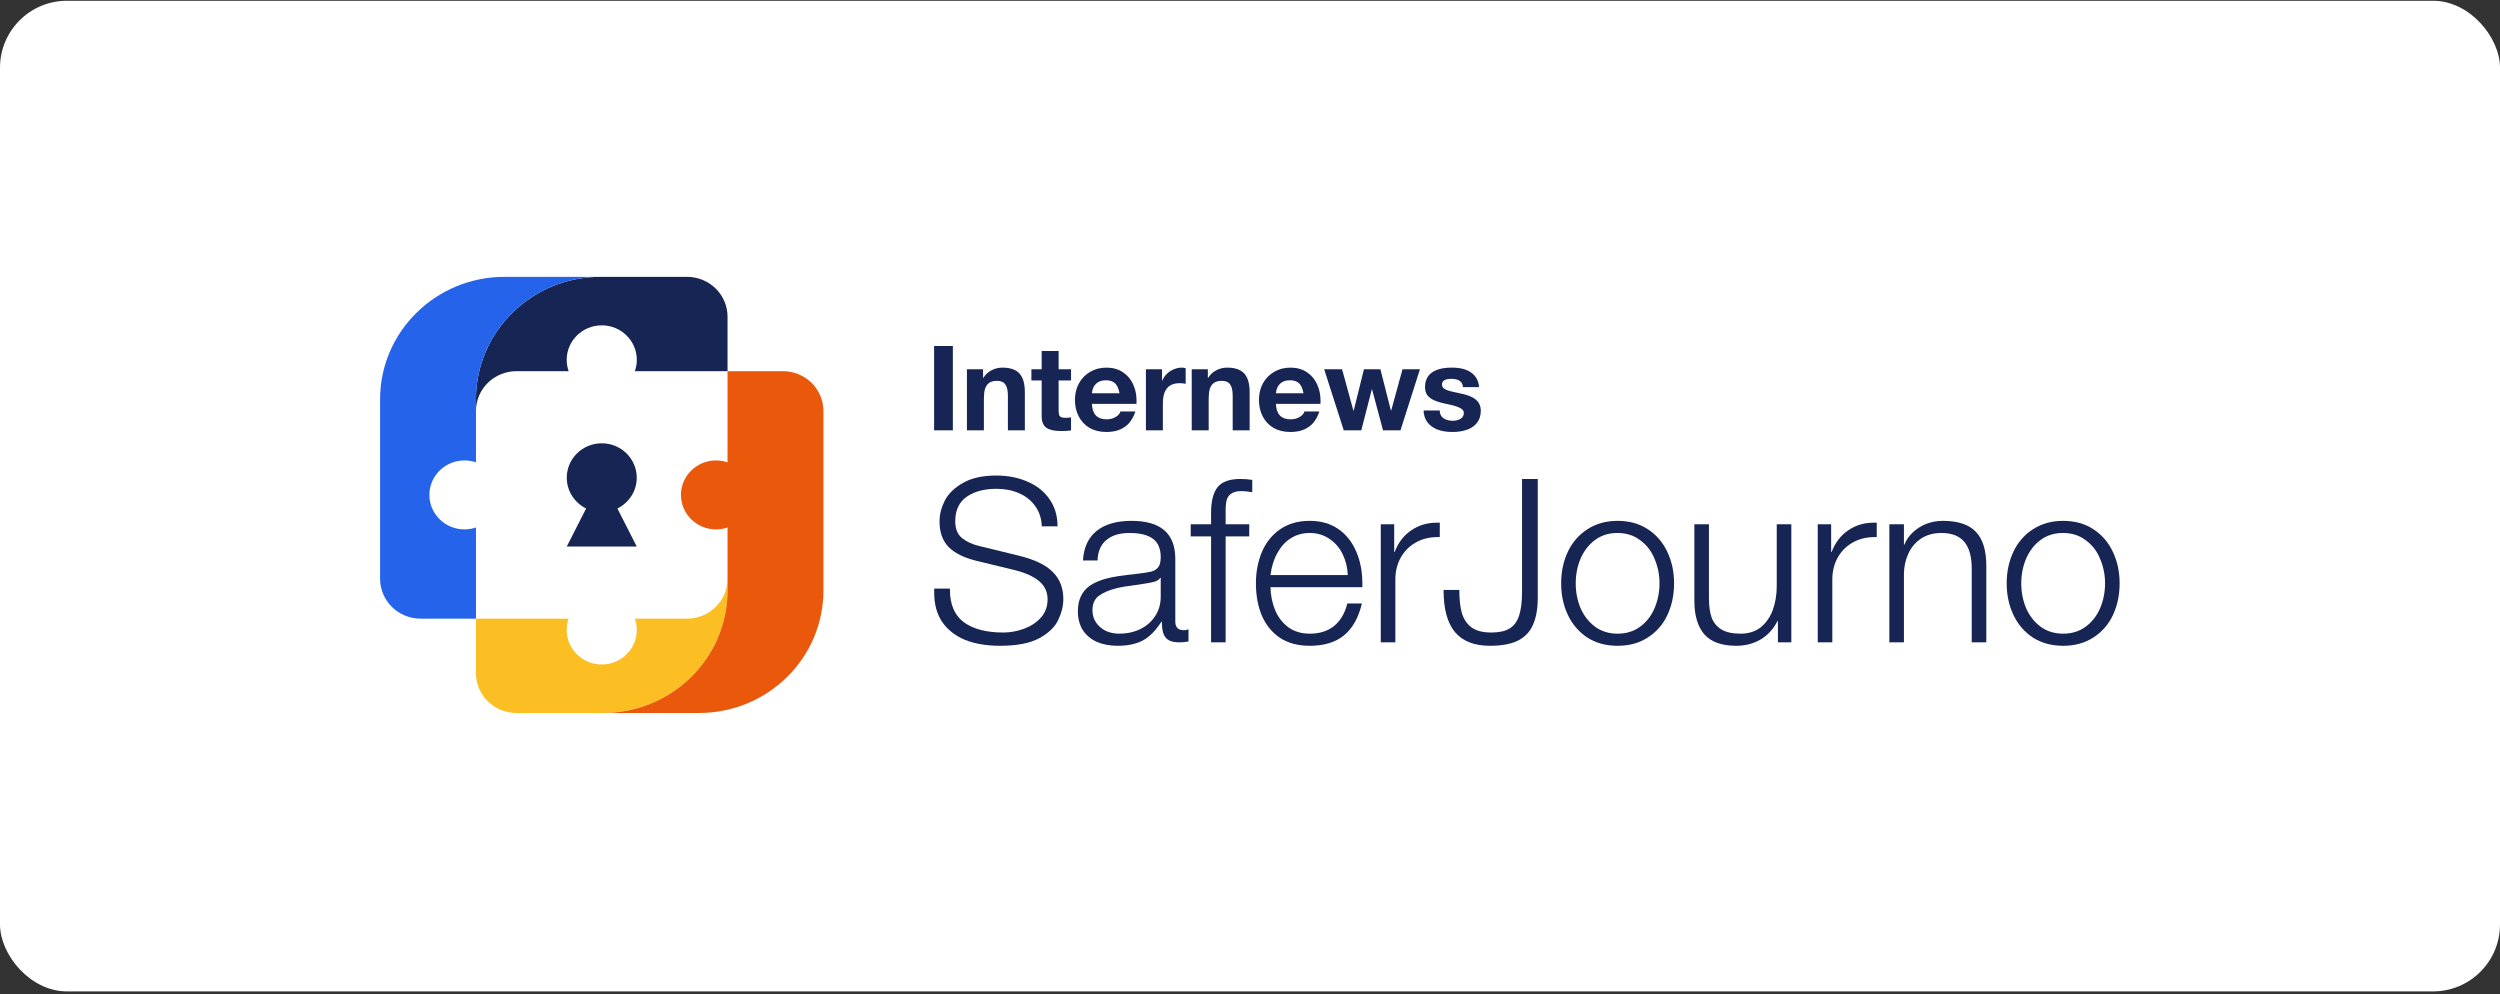 <svg width="747" height="297" viewBox="0 0 747 297" fill="none" xmlns="http://www.w3.org/2000/svg">
<rect x="0" y="0" width="747" height="297" fill="#333333" stroke="none"/>
<rect y="0.23" width="747" height="296" rx="20" fill="white"/>
<path d="M142.215 184.854L142.215 201.123C142.215 207.703 147.638 213.038 154.328 213.038H180.188C200.734 213.038 217.39 196.654 217.39 176.443L217.389 172.939C217.389 179.519 211.966 184.854 205.276 184.854H189.696C190.072 185.915 190.276 187.056 190.276 188.243C190.276 193.933 185.587 198.546 179.802 198.546C174.018 198.546 169.328 193.933 169.328 188.243C169.328 187.056 169.532 185.915 169.908 184.854H142.215Z" fill="#FBBF24"/>
<path d="M180.215 213.038H208.837C229.383 213.038 246.039 196.654 246.039 176.442V122.82C246.039 116.239 240.616 110.905 233.926 110.905H217.388V138.146C216.309 137.777 215.15 137.576 213.943 137.576C208.159 137.576 203.47 142.189 203.47 147.879C203.47 153.569 208.159 158.182 213.943 158.182C215.15 158.182 216.309 157.982 217.388 157.612V172.939L217.388 176.442C217.388 196.644 200.748 213.023 180.215 213.038Z" fill="#EA580C"/>
<path d="M217.391 110.905L217.391 94.636C217.391 88.055 211.967 82.721 205.278 82.721L179.418 82.721C158.872 82.721 142.216 99.105 142.216 119.316L142.216 122.82C142.216 116.239 147.639 110.905 154.329 110.905L169.909 110.905C169.534 109.843 169.33 108.703 169.33 107.516C169.33 101.826 174.019 97.213 179.803 97.213C185.588 97.213 190.277 101.826 190.277 107.516C190.277 108.703 190.073 109.843 189.698 110.905L217.391 110.905Z" fill="#172554"/>
<path d="M179.372 82.721C158.849 82.748 142.221 99.122 142.221 119.316L142.222 122.722C142.221 122.755 142.221 122.787 142.221 122.82V138.146C141.142 137.777 139.983 137.576 138.777 137.576C132.992 137.576 128.303 142.189 128.303 147.879C128.303 153.569 132.992 158.182 138.777 158.182C139.983 158.182 141.142 157.981 142.221 157.612V184.854L125.683 184.854C118.993 184.854 113.57 179.519 113.57 172.938V119.316C113.57 99.105 130.226 82.721 150.772 82.721H179.372Z" fill="#2563EB"/>
<path fill-rule="evenodd" clip-rule="evenodd" d="M184.481 151.937C187.907 150.249 190.259 146.764 190.259 142.738C190.259 137.059 185.578 132.455 179.805 132.455C174.032 132.455 169.352 137.059 169.352 142.738C169.352 146.764 171.703 150.249 175.129 151.937L169.352 163.304H190.259L184.481 151.937Z" fill="#172554"/>
<path d="M297.668 142.091C301.172 142.091 304.306 142.706 307.072 143.937C309.838 145.122 312.005 146.854 313.572 149.134C315.185 151.413 315.992 154.125 315.992 157.27H311.29C311.198 154.9 310.53 152.871 309.285 151.185C308.086 149.498 306.473 148.222 304.445 147.356C302.462 146.49 300.227 146.057 297.737 146.057C294.096 146.057 291.122 146.854 288.817 148.45C286.559 150.045 285.429 152.484 285.429 155.766C285.429 158 286.098 159.664 287.434 160.758C288.817 161.852 290.454 162.627 292.344 163.082L304.375 166.023C309.077 167.162 312.466 168.78 314.54 170.877C316.661 172.974 317.721 175.686 317.721 179.014C317.721 181.065 317.214 183.14 316.2 185.236C315.232 187.333 313.342 189.157 310.53 190.707C307.718 192.211 303.822 192.963 298.844 192.963C294.787 192.963 291.284 192.37 288.333 191.185C285.383 189.954 283.101 188.154 281.488 185.783C279.92 183.413 279.137 180.518 279.137 177.1V175.869H283.839V176.279C283.839 180.61 285.222 183.823 287.988 185.92C290.8 187.971 294.741 188.997 299.812 188.997C301.84 188.997 303.868 188.632 305.897 187.903C307.925 187.174 309.608 186.08 310.944 184.621C312.327 183.117 313.019 181.271 313.019 179.082C313.019 176.894 312.189 175.094 310.53 173.681C308.87 172.268 306.404 171.151 303.131 170.33L291.86 167.595C288.08 166.684 285.268 165.293 283.424 163.424C281.626 161.555 280.727 159.025 280.727 155.834C280.727 153.738 281.257 151.641 282.317 149.544C283.424 147.447 285.245 145.692 287.78 144.279C290.316 142.82 293.612 142.091 297.668 142.091Z" fill="#172554"/>
<path d="M338.111 155.629C346.824 155.629 351.18 159.413 351.18 166.98V185.715C351.18 187.447 352.033 188.313 353.738 188.313C354.199 188.313 354.66 188.222 355.121 188.04V191.664C354.199 191.846 353.277 191.937 352.356 191.937C350.465 191.937 349.129 191.481 348.345 190.57C347.561 189.658 347.169 188.131 347.169 185.989V185.783H347.031C345.833 187.607 344.611 189.043 343.366 190.091C342.122 191.14 340.739 191.869 339.218 192.279C337.742 192.735 336.014 192.963 334.032 192.963C331.634 192.963 329.537 192.575 327.739 191.801C325.941 190.98 324.535 189.795 323.521 188.245C322.553 186.695 322.069 184.826 322.069 182.638C322.069 179.265 323.245 176.735 325.596 175.048C326.84 174.182 328.431 173.476 330.367 172.929C332.349 172.382 335.368 171.903 339.425 171.493C341.499 171.265 342.998 171.037 343.92 170.809C344.842 170.581 345.556 170.148 346.063 169.51C346.57 168.872 346.824 167.869 346.824 166.501C346.824 163.948 346.04 162.102 344.473 160.963C342.905 159.823 340.577 159.253 337.489 159.253C334.539 159.253 332.234 159.96 330.574 161.373C328.915 162.74 328.039 164.769 327.947 167.458H323.59C323.821 163.584 325.181 160.644 327.67 158.638C330.159 156.632 333.64 155.629 338.111 155.629ZM346.685 172.655C346.409 173.111 345.902 173.476 345.164 173.749C344.473 173.977 343.482 174.182 342.191 174.365L340.047 174.706C337.051 175.071 334.861 175.436 333.478 175.8C331.312 176.347 329.583 177.1 328.292 178.057C327.048 179.014 326.425 180.45 326.425 182.365C326.425 183.732 326.794 184.963 327.532 186.057C328.269 187.105 329.237 187.926 330.436 188.518C331.634 189.065 332.948 189.339 334.377 189.339C336.728 189.339 338.849 188.883 340.739 187.971C342.629 187.014 344.104 185.715 345.164 184.074C346.271 182.387 346.824 180.473 346.824 178.33V172.655H346.685Z" fill="#172554"/>
<path d="M361.867 160.279H355.782V156.655H361.867V153.236C361.867 149.772 362.512 147.219 363.803 145.578C365.14 143.937 367.399 143.116 370.58 143.116C371.778 143.116 372.977 143.208 374.175 143.39V147.082C372.931 146.854 371.87 146.74 370.994 146.74C369.704 146.74 368.713 146.968 368.021 147.424C367.33 147.834 366.846 148.45 366.569 149.27C366.339 150.091 366.223 151.208 366.223 152.621V156.655H373.276V160.279H366.223V191.937H361.867V160.279Z" fill="#172554"/>
<path d="M391.378 155.629C394.651 155.629 397.463 156.427 399.814 158.023C402.165 159.618 403.963 161.852 405.208 164.723C406.452 167.55 407.075 170.786 407.075 174.433V175.459H379.623C379.669 177.875 380.13 180.154 381.006 182.296C381.882 184.393 383.196 186.102 384.948 187.424C386.699 188.701 388.843 189.339 391.378 189.339C394.283 189.339 396.68 188.587 398.57 187.083C400.506 185.533 401.843 183.276 402.58 180.313H406.936C405.922 184.598 404.124 187.789 401.543 189.886C399.008 191.937 395.619 192.963 391.378 192.963C387.875 192.963 384.925 192.188 382.527 190.638C380.13 189.043 378.31 186.832 377.065 184.006C375.866 181.179 375.267 177.943 375.267 174.296C375.267 170.968 375.843 167.892 376.996 165.065C378.194 162.193 379.992 159.914 382.389 158.228C384.832 156.495 387.829 155.629 391.378 155.629ZM402.718 171.835C402.626 169.601 402.119 167.527 401.197 165.612C400.275 163.698 398.961 162.171 397.256 161.031C395.55 159.846 393.568 159.253 391.309 159.253C389.235 159.253 387.368 159.778 385.708 160.826C384.095 161.829 382.758 163.288 381.698 165.202C380.637 167.071 379.946 169.282 379.623 171.835H402.718Z" fill="#172554"/>
<path d="M429.517 160.484C427.028 160.484 424.815 161.054 422.879 162.193C420.989 163.288 419.514 164.815 418.453 166.775C417.439 168.689 416.932 170.832 416.932 173.202V191.937H412.576V156.655H416.586V164.929H416.725C417.785 162.148 419.421 160.005 421.634 158.501C423.847 156.951 426.405 156.176 429.309 156.176H430.208V160.484H429.517Z" fill="#172554"/>
<path d="M459.487 178.467C459.487 181.84 459.003 184.598 458.035 186.741C457.113 188.838 455.592 190.41 453.471 191.459C451.397 192.462 448.631 192.963 445.174 192.963C440.518 192.963 437.037 191.595 434.733 188.86C432.474 186.125 431.344 181.977 431.344 176.416V176.279H436.046C436.046 179.06 436.3 181.362 436.807 183.185C437.36 185.008 438.328 186.444 439.711 187.493C441.14 188.496 443.099 188.997 445.589 188.997C447.894 188.997 449.691 188.61 450.982 187.835C452.319 187.06 453.287 185.783 453.886 184.006C454.486 182.228 454.785 179.789 454.785 176.689V143.116H459.487V178.467Z" fill="#172554"/>
<path d="M483.343 155.629C486.847 155.629 489.866 156.473 492.401 158.159C494.937 159.8 496.873 162.057 498.21 164.929C499.547 167.755 500.215 170.877 500.215 174.296C500.215 177.761 499.547 180.929 498.21 183.8C496.873 186.627 494.914 188.86 492.332 190.501C489.797 192.142 486.8 192.963 483.343 192.963C479.886 192.963 476.866 192.142 474.285 190.501C471.749 188.815 469.813 186.558 468.476 183.732C467.14 180.906 466.471 177.761 466.471 174.296C466.471 170.832 467.14 167.686 468.476 164.86C469.813 162.034 471.749 159.8 474.285 158.159C476.866 156.473 479.886 155.629 483.343 155.629ZM470.827 174.296C470.827 176.94 471.311 179.424 472.279 181.749C473.294 184.028 474.746 185.875 476.636 187.288C478.526 188.655 480.762 189.339 483.343 189.339C485.971 189.339 488.229 188.632 490.119 187.219C492.01 185.806 493.439 183.96 494.407 181.681C495.375 179.356 495.859 176.894 495.859 174.296C495.859 171.743 495.375 169.327 494.407 167.048C493.485 164.723 492.056 162.854 490.119 161.441C488.229 159.983 485.948 159.253 483.274 159.253C480.692 159.253 478.457 159.96 476.567 161.373C474.723 162.74 473.294 164.587 472.279 166.911C471.311 169.191 470.827 171.652 470.827 174.296Z" fill="#172554"/>
<path d="M510.633 178.741C510.633 180.974 510.887 182.866 511.394 184.416C511.947 185.966 512.915 187.174 514.298 188.04C515.681 188.906 517.617 189.339 520.106 189.339C522.503 189.339 524.509 188.701 526.122 187.424C527.735 186.102 528.934 184.37 529.718 182.228C530.501 180.04 530.893 177.669 530.893 175.117V156.655H535.249V191.937H531.239V185.578H531.101C529.948 187.903 528.289 189.726 526.122 191.048C523.955 192.325 521.512 192.963 518.792 192.963C514.459 192.963 511.278 191.823 509.25 189.544C507.268 187.219 506.277 183.892 506.277 179.561V156.655H510.633V178.741Z" fill="#172554"/>
<path d="M560.081 160.484C557.592 160.484 555.379 161.054 553.443 162.193C551.553 163.288 550.078 164.815 549.017 166.775C548.003 168.689 547.496 170.832 547.496 173.202V191.937H543.14V156.655H547.15V164.929H547.289C548.349 162.148 549.985 160.005 552.198 158.501C554.411 156.951 556.969 156.176 559.873 156.176H560.772V160.484H560.081Z" fill="#172554"/>
<path d="M580.509 155.629C585.027 155.629 588.323 156.723 590.397 158.911C592.471 161.099 593.509 164.473 593.509 169.031V191.937H589.152V169.852C589.152 166.342 588.415 163.698 586.94 161.92C585.465 160.142 583.183 159.253 580.094 159.253C577.651 159.253 575.576 159.846 573.871 161.031C572.211 162.171 570.967 163.698 570.137 165.612C569.307 167.481 568.892 169.51 568.892 171.698V191.937H564.536V156.655H568.892V162.74H569.031C569.584 161.327 570.436 160.097 571.589 159.048C572.741 157.954 574.078 157.111 575.599 156.518C577.167 155.926 578.803 155.629 580.509 155.629Z" fill="#172554"/>
<path d="M616.473 155.629C619.977 155.629 622.996 156.473 625.531 158.159C628.067 159.8 630.003 162.057 631.34 164.929C632.677 167.755 633.345 170.877 633.345 174.296C633.345 177.761 632.677 180.929 631.34 183.8C630.003 186.627 628.044 188.86 625.462 190.501C622.927 192.142 619.93 192.963 616.473 192.963C613.016 192.963 609.996 192.142 607.415 190.501C604.879 188.815 602.943 186.558 601.606 183.732C600.27 180.906 599.601 177.761 599.601 174.296C599.601 170.832 600.27 167.686 601.606 164.86C602.943 162.034 604.879 159.8 607.415 158.159C609.996 156.473 613.016 155.629 616.473 155.629ZM603.957 174.296C603.957 176.94 604.441 179.424 605.409 181.749C606.424 184.028 607.876 185.875 609.766 187.288C611.656 188.655 613.892 189.339 616.473 189.339C619.101 189.339 621.359 188.632 623.249 187.219C625.139 185.806 626.569 183.96 627.537 181.681C628.505 179.356 628.989 176.894 628.989 174.296C628.989 171.743 628.505 169.327 627.537 167.048C626.615 164.723 625.186 162.854 623.249 161.441C621.359 159.983 619.078 159.253 616.404 159.253C613.822 159.253 611.587 159.96 609.697 161.373C607.853 162.74 606.424 164.587 605.409 166.911C604.441 169.191 603.957 171.652 603.957 174.296Z" fill="#172554"/>
<path d="M284.712 128.582H279.109V103.387H284.712V128.582Z" fill="#172554"/>
<path d="M299.518 109.845C301.849 109.845 303.55 110.433 304.62 111.609C305.691 112.785 306.226 114.655 306.226 117.219V128.582H301.159V118.243C301.159 116.714 300.909 115.596 300.41 114.891C299.91 114.161 299.078 113.797 297.912 113.797C296.889 113.797 296.092 114.008 295.521 114.432C294.95 114.855 294.546 115.455 294.308 116.231C294.094 116.984 293.987 117.937 293.987 119.09V128.582H288.92V110.339H293.737V112.879H293.844C294.439 111.915 295.236 111.174 296.235 110.656C297.234 110.115 298.328 109.845 299.518 109.845Z" fill="#172554"/>
<path d="M316.317 110.339H320.028V113.691H316.317V122.724C316.317 123.312 316.376 123.759 316.495 124.065C316.614 124.347 316.816 124.547 317.102 124.665C317.411 124.782 317.863 124.841 318.458 124.841C319.124 124.841 319.647 124.794 320.028 124.7V128.617C319.314 128.734 318.315 128.793 317.03 128.793C315.032 128.793 313.569 128.464 312.641 127.805C311.713 127.123 311.249 125.982 311.249 124.383V113.691H308.181V110.339H311.249V104.869H316.317V110.339Z" fill="#172554"/>
<path d="M330.614 109.845C332.494 109.845 334.111 110.292 335.467 111.186C336.823 112.056 337.846 113.244 338.536 114.749C339.25 116.255 339.606 117.925 339.606 119.76L339.571 120.678H326.261C326.332 122.254 326.737 123.418 327.474 124.171C328.212 124.924 329.306 125.3 330.757 125.3C331.375 125.3 331.97 125.194 332.541 124.982C333.112 124.771 333.6 124.488 334.004 124.136C334.409 123.759 334.67 123.359 334.789 122.936H339.25C338.584 125.006 337.525 126.547 336.074 127.558C334.646 128.57 332.827 129.076 330.614 129.076C328.687 129.076 327.01 128.676 325.583 127.876C324.179 127.053 323.097 125.912 322.336 124.453C321.574 122.995 321.194 121.336 321.194 119.478C321.194 117.666 321.586 116.032 322.371 114.573C323.18 113.091 324.298 111.938 325.726 111.115C327.153 110.268 328.782 109.845 330.614 109.845ZM334.504 117.502C334.266 116.137 333.826 115.149 333.183 114.538C332.541 113.926 331.625 113.62 330.436 113.62C329.223 113.62 328.247 113.961 327.51 114.644C326.796 115.326 326.38 116.279 326.261 117.502H334.504Z" fill="#172554"/>
<path d="M353.174 109.845C353.483 109.845 353.852 109.904 354.28 110.021V114.679C353.733 114.561 353.126 114.502 352.46 114.502C350.724 114.502 349.451 115.032 348.642 116.09C347.857 117.125 347.465 118.549 347.465 120.36V128.582H342.398V110.339H347.215V113.726H347.286C347.596 112.973 348.048 112.303 348.642 111.715C349.261 111.127 349.963 110.668 350.748 110.339C351.533 110.009 352.341 109.845 353.174 109.845Z" fill="#172554"/>
<path d="M366.686 109.845C369.018 109.845 370.719 110.433 371.789 111.609C372.86 112.785 373.395 114.655 373.395 117.219V128.582H368.328V118.243C368.328 116.714 368.078 115.596 367.579 114.891C367.079 114.161 366.246 113.797 365.081 113.797C364.058 113.797 363.261 114.008 362.69 114.432C362.119 114.855 361.715 115.455 361.477 116.231C361.263 116.984 361.155 117.937 361.155 119.09V128.582H356.088V110.339H360.906V112.879H361.013C361.607 111.915 362.404 111.174 363.404 110.656C364.403 110.115 365.497 109.845 366.686 109.845Z" fill="#172554"/>
<path d="M385.591 109.845C387.47 109.845 389.088 110.292 390.444 111.186C391.8 112.056 392.823 113.244 393.512 114.749C394.226 116.255 394.583 117.925 394.583 119.76L394.547 120.678H381.237C381.309 122.254 381.713 123.418 382.45 124.171C383.188 124.924 384.282 125.3 385.733 125.3C386.352 125.3 386.947 125.194 387.518 124.982C388.089 124.771 388.576 124.488 388.981 124.136C389.385 123.759 389.647 123.359 389.766 122.936H394.226C393.56 125.006 392.501 126.547 391.05 127.558C389.623 128.57 387.803 129.076 385.591 129.076C383.664 129.076 381.987 128.676 380.559 127.876C379.156 127.053 378.073 125.912 377.312 124.453C376.551 122.995 376.17 121.336 376.17 119.478C376.17 117.666 376.563 116.032 377.348 114.573C378.157 113.091 379.275 111.938 380.702 111.115C382.129 110.268 383.759 109.845 385.591 109.845ZM389.48 117.502C389.242 116.137 388.802 115.149 388.16 114.538C387.518 113.926 386.602 113.62 385.412 113.62C384.199 113.62 383.224 113.961 382.486 114.644C381.773 115.326 381.356 116.279 381.237 117.502H389.48Z" fill="#172554"/>
<path d="M404.404 122.724H404.475L407.544 110.339H412.468L415.608 122.689H415.68L419.07 110.339H424.279L418.463 128.582H413.253L409.97 116.337H409.899L406.759 128.582H401.513L395.661 110.339H401.014L404.404 122.724Z" fill="#172554"/>
<path d="M433.823 109.845C436.321 109.845 438.26 110.351 439.64 111.362C441.019 112.35 441.793 113.785 441.959 115.667H437.142C437.07 114.797 436.737 114.173 436.143 113.797C435.572 113.397 434.751 113.197 433.68 113.197C431.801 113.197 430.861 113.761 430.861 114.891C430.861 115.291 430.992 115.632 431.254 115.914C431.516 116.173 431.932 116.408 432.503 116.62C433.074 116.831 433.847 117.031 434.822 117.219C436.63 117.572 437.974 117.913 438.855 118.243C439.735 118.572 440.46 118.972 441.031 119.443C441.983 120.289 442.459 121.383 442.459 122.724C442.459 124.206 442.066 125.429 441.281 126.394C440.52 127.335 439.509 128.017 438.248 128.44C436.987 128.864 435.584 129.076 434.037 129.076C432.324 129.076 430.826 128.84 429.541 128.37C428.28 127.876 427.281 127.158 426.544 126.217C425.806 125.253 425.414 124.065 425.366 122.654H430.183C430.183 123.642 430.552 124.406 431.29 124.947C432.027 125.465 432.955 125.723 434.073 125.723C435.001 125.723 435.786 125.523 436.428 125.124C437.07 124.724 437.392 124.147 437.392 123.395C437.392 122.948 437.201 122.571 436.821 122.265C436.464 121.96 435.893 121.677 435.108 121.419C434.323 121.16 433.228 120.889 431.825 120.607C430.374 120.301 429.208 119.937 428.328 119.513C427.471 119.09 426.829 118.572 426.401 117.961C425.997 117.325 425.794 116.573 425.794 115.702C425.794 113.773 426.472 112.315 427.828 111.327C429.208 110.339 431.206 109.845 433.823 109.845Z" fill="#172554"/>
</svg>
